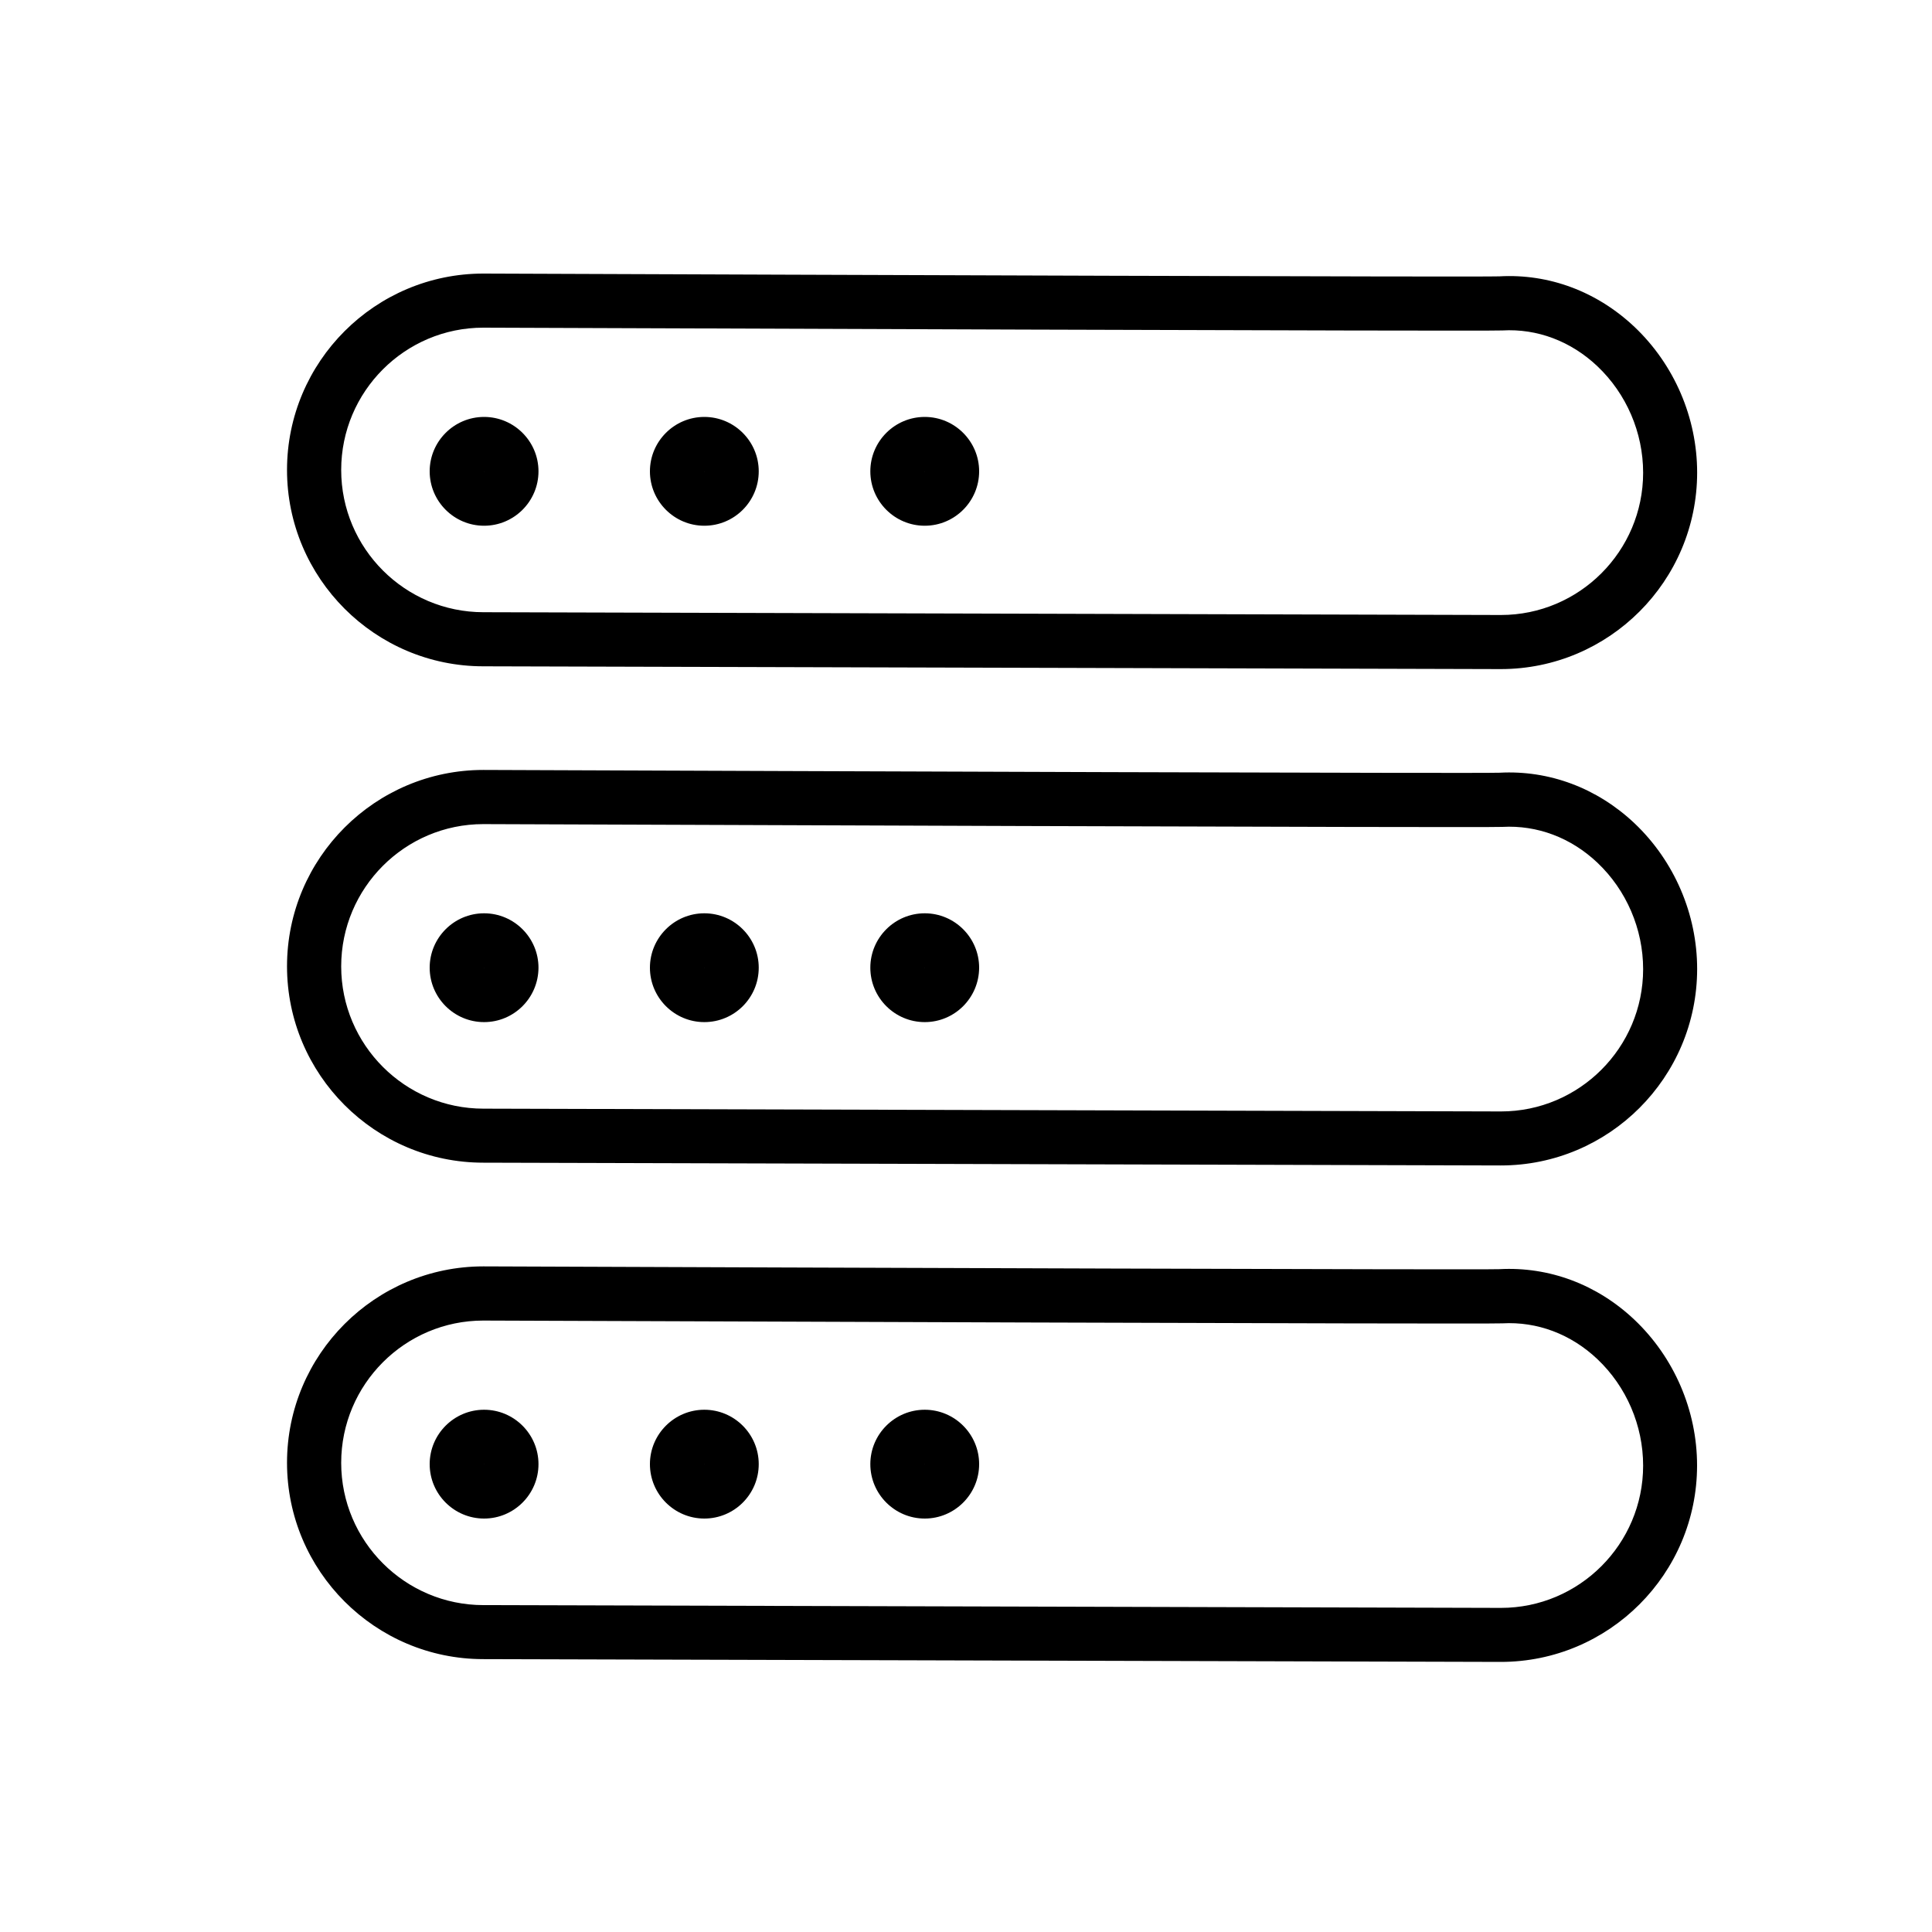 <?xml version="1.0" encoding="utf-8"?>
<!-- Generator: Adobe Illustrator 25.0.1, SVG Export Plug-In . SVG Version: 6.00 Build 0)  -->
<svg version="1.1" id="Calque_1" xmlns="http://www.w3.org/2000/svg" xmlns:xlink="http://www.w3.org/1999/xlink" x="0px" y="0px"
	 viewBox="0 0 250 250" style="enable-background:new 0 0 250 250;" xml:space="preserve">
<style type="text/css">
	.st0{fill:none;stroke:#000000;stroke-width:7;stroke-linejoin:round;stroke-miterlimit:10;}
	.st1{fill:none;stroke:#000000;stroke-width:7;stroke-linecap:round;stroke-linejoin:round;stroke-miterlimit:10;}
	.st2{fill:none;stroke:#000000;stroke-width:7;stroke-linecap:round;stroke-miterlimit:10;}
	.st3{fill:none;stroke:#000000;stroke-width:7;stroke-miterlimit:10;}
	.st4{fill:none;stroke:#000000;stroke-width:7;stroke-linejoin:bevel;stroke-miterlimit:10;}
	.st5{fill:#FFFFFF;stroke:#000000;stroke-width:7;stroke-miterlimit:10;}
	.st6{display:none;opacity:0.36;}
	.st7{display:inline;fill:#474747;}
	.st8{display:none;opacity:0.32;}
	.st9{fill:none;stroke:#000000;stroke-width:6;stroke-linecap:round;stroke-linejoin:round;stroke-miterlimit:10;}
	.st10{fill:#FFFFFF;stroke:#000000;stroke-width:7;stroke-linejoin:round;stroke-miterlimit:10;}
</style>
<g>
	<g>
		<path d="M194.2,86.58C194.19,86.58,194.19,86.58,194.2,86.58L62.54,86.22c-14,0-25.4-11.4-25.4-25.41
			c0-14.01,11.4-25.41,25.41-25.41c44.28,0.17,128.74,0.47,131.48,0.36c6.42-0.36,12.63,1.97,17.47,6.54
			c5.15,4.88,8.11,11.75,8.11,18.86C219.6,75.18,208.21,86.58,194.2,86.58z M62.54,42.4c-10.14,0-18.39,8.26-18.39,18.41
			s8.26,18.41,18.41,18.41l131.66,0.36c10.14,0,18.4-8.26,18.4-18.41c0-5.2-2.16-10.22-5.92-13.78c-3.42-3.24-7.79-4.89-12.29-4.63
			C191.81,42.89,75.76,42.45,62.54,42.4z"/>
	</g>
	<g>
		<path d="M62.64,68.03c-3.88,0-7.04-3.16-7.04-7.04s3.16-7.04,7.04-7.04s7.04,3.16,7.04,7.04S66.52,68.03,62.64,68.03z M62.6,60.99
			c0,0.02,0.02,0.04,0.04,0.04L62.6,60.99z"/>
	</g>
	<g>
		<path d="M91.14,68.03c-3.88,0-7.04-3.16-7.04-7.04s3.16-7.04,7.04-7.04s7.04,3.16,7.04,7.04S95.03,68.03,91.14,68.03z
			 M91.11,60.99c0,0.02,0.02,0.04,0.04,0.04L91.11,60.99z"/>
	</g>
	<g>
		<path d="M119.66,68.03c-3.88,0-7.04-3.16-7.04-7.04s3.16-7.04,7.04-7.04s7.04,3.16,7.04,7.04S123.54,68.03,119.66,68.03z
			 M119.62,60.99c0,0.02,0.02,0.04,0.04,0.04L119.62,60.99z"/>
	</g>
</g>
<g>
	<g>
		<path d="M194.2,150.81C194.19,150.81,194.19,150.81,194.2,150.81l-131.66-0.36c-14,0-25.4-11.4-25.4-25.41s11.4-25.41,25.41-25.41
			c44.28,0.17,128.74,0.47,131.48,0.36c6.42-0.35,12.63,1.97,17.47,6.54c5.15,4.88,8.11,11.75,8.11,18.86
			C219.6,139.42,208.21,150.81,194.2,150.81z M62.54,106.64c-10.14,0-18.39,8.26-18.39,18.41s8.26,18.41,18.41,18.41l131.66,0.36
			c10.14,0,18.4-8.26,18.4-18.41c0-5.2-2.16-10.22-5.92-13.78c-3.42-3.24-7.79-4.88-12.29-4.63
			C191.81,107.13,75.76,106.69,62.54,106.64z"/>
	</g>
	<g>
		<path d="M62.64,132.26c-3.88,0-7.04-3.16-7.04-7.04c0-3.88,3.16-7.04,7.04-7.04s7.04,3.16,7.04,7.04
			C69.67,129.11,66.52,132.26,62.64,132.26z M62.6,125.23c0,0.02,0.02,0.04,0.04,0.04L62.6,125.23z"/>
	</g>
	<g>
		<path d="M91.14,132.26c-3.88,0-7.04-3.16-7.04-7.04c0-3.88,3.16-7.04,7.04-7.04s7.04,3.16,7.04,7.04
			C98.18,129.11,95.03,132.26,91.14,132.26z M91.11,125.23c0,0.02,0.02,0.04,0.04,0.04L91.11,125.23z"/>
	</g>
	<g>
		<path d="M119.66,132.26c-3.88,0-7.04-3.16-7.04-7.04c0-3.88,3.16-7.04,7.04-7.04s7.04,3.16,7.04,7.04
			C126.69,129.11,123.54,132.26,119.66,132.26z M119.62,125.23c0,0.02,0.02,0.04,0.04,0.04L119.62,125.23z"/>
	</g>
</g>
<g>
	<g>
		<path d="M194.2,215.05C194.19,215.05,194.19,215.05,194.2,215.05l-131.66-0.36c-14,0-25.4-11.4-25.4-25.41
			c0-14.01,11.4-25.41,25.41-25.41c44.28,0.17,128.72,0.46,131.47,0.36c6.42-0.35,12.64,1.97,17.47,6.54
			c5.15,4.88,8.11,11.75,8.11,18.86C219.6,203.65,208.21,215.05,194.2,215.05z M62.54,170.88c-10.14,0-18.39,8.26-18.39,18.41
			s8.26,18.41,18.41,18.41l131.66,0.36c10.14,0,18.4-8.26,18.4-18.41c0-5.2-2.16-10.22-5.92-13.78c-3.42-3.24-7.79-4.88-12.29-4.63
			C191.81,171.37,75.76,170.93,62.54,170.88z"/>
	</g>
	<g>
		<path d="M62.64,196.5c-3.88,0-7.04-3.16-7.04-7.04s3.16-7.04,7.04-7.04s7.04,3.16,7.04,7.04S66.52,196.5,62.64,196.5z
			 M62.6,189.46c0,0.02,0.02,0.04,0.04,0.04L62.6,189.46z"/>
	</g>
	<g>
		<path d="M91.14,196.5c-3.88,0-7.04-3.16-7.04-7.04s3.16-7.04,7.04-7.04s7.04,3.16,7.04,7.04S95.03,196.5,91.14,196.5z
			 M91.11,189.46c0,0.02,0.02,0.04,0.04,0.04L91.11,189.46z"/>
	</g>
	<g>
		<path d="M119.66,196.5c-3.88,0-7.04-3.16-7.04-7.04s3.16-7.04,7.04-7.04s7.04,3.16,7.04,7.04S123.54,196.5,119.66,196.5z
			 M119.62,189.46c0,0.02,0.02,0.04,0.04,0.04L119.62,189.46z"/>
	</g>
</g>
</svg>

